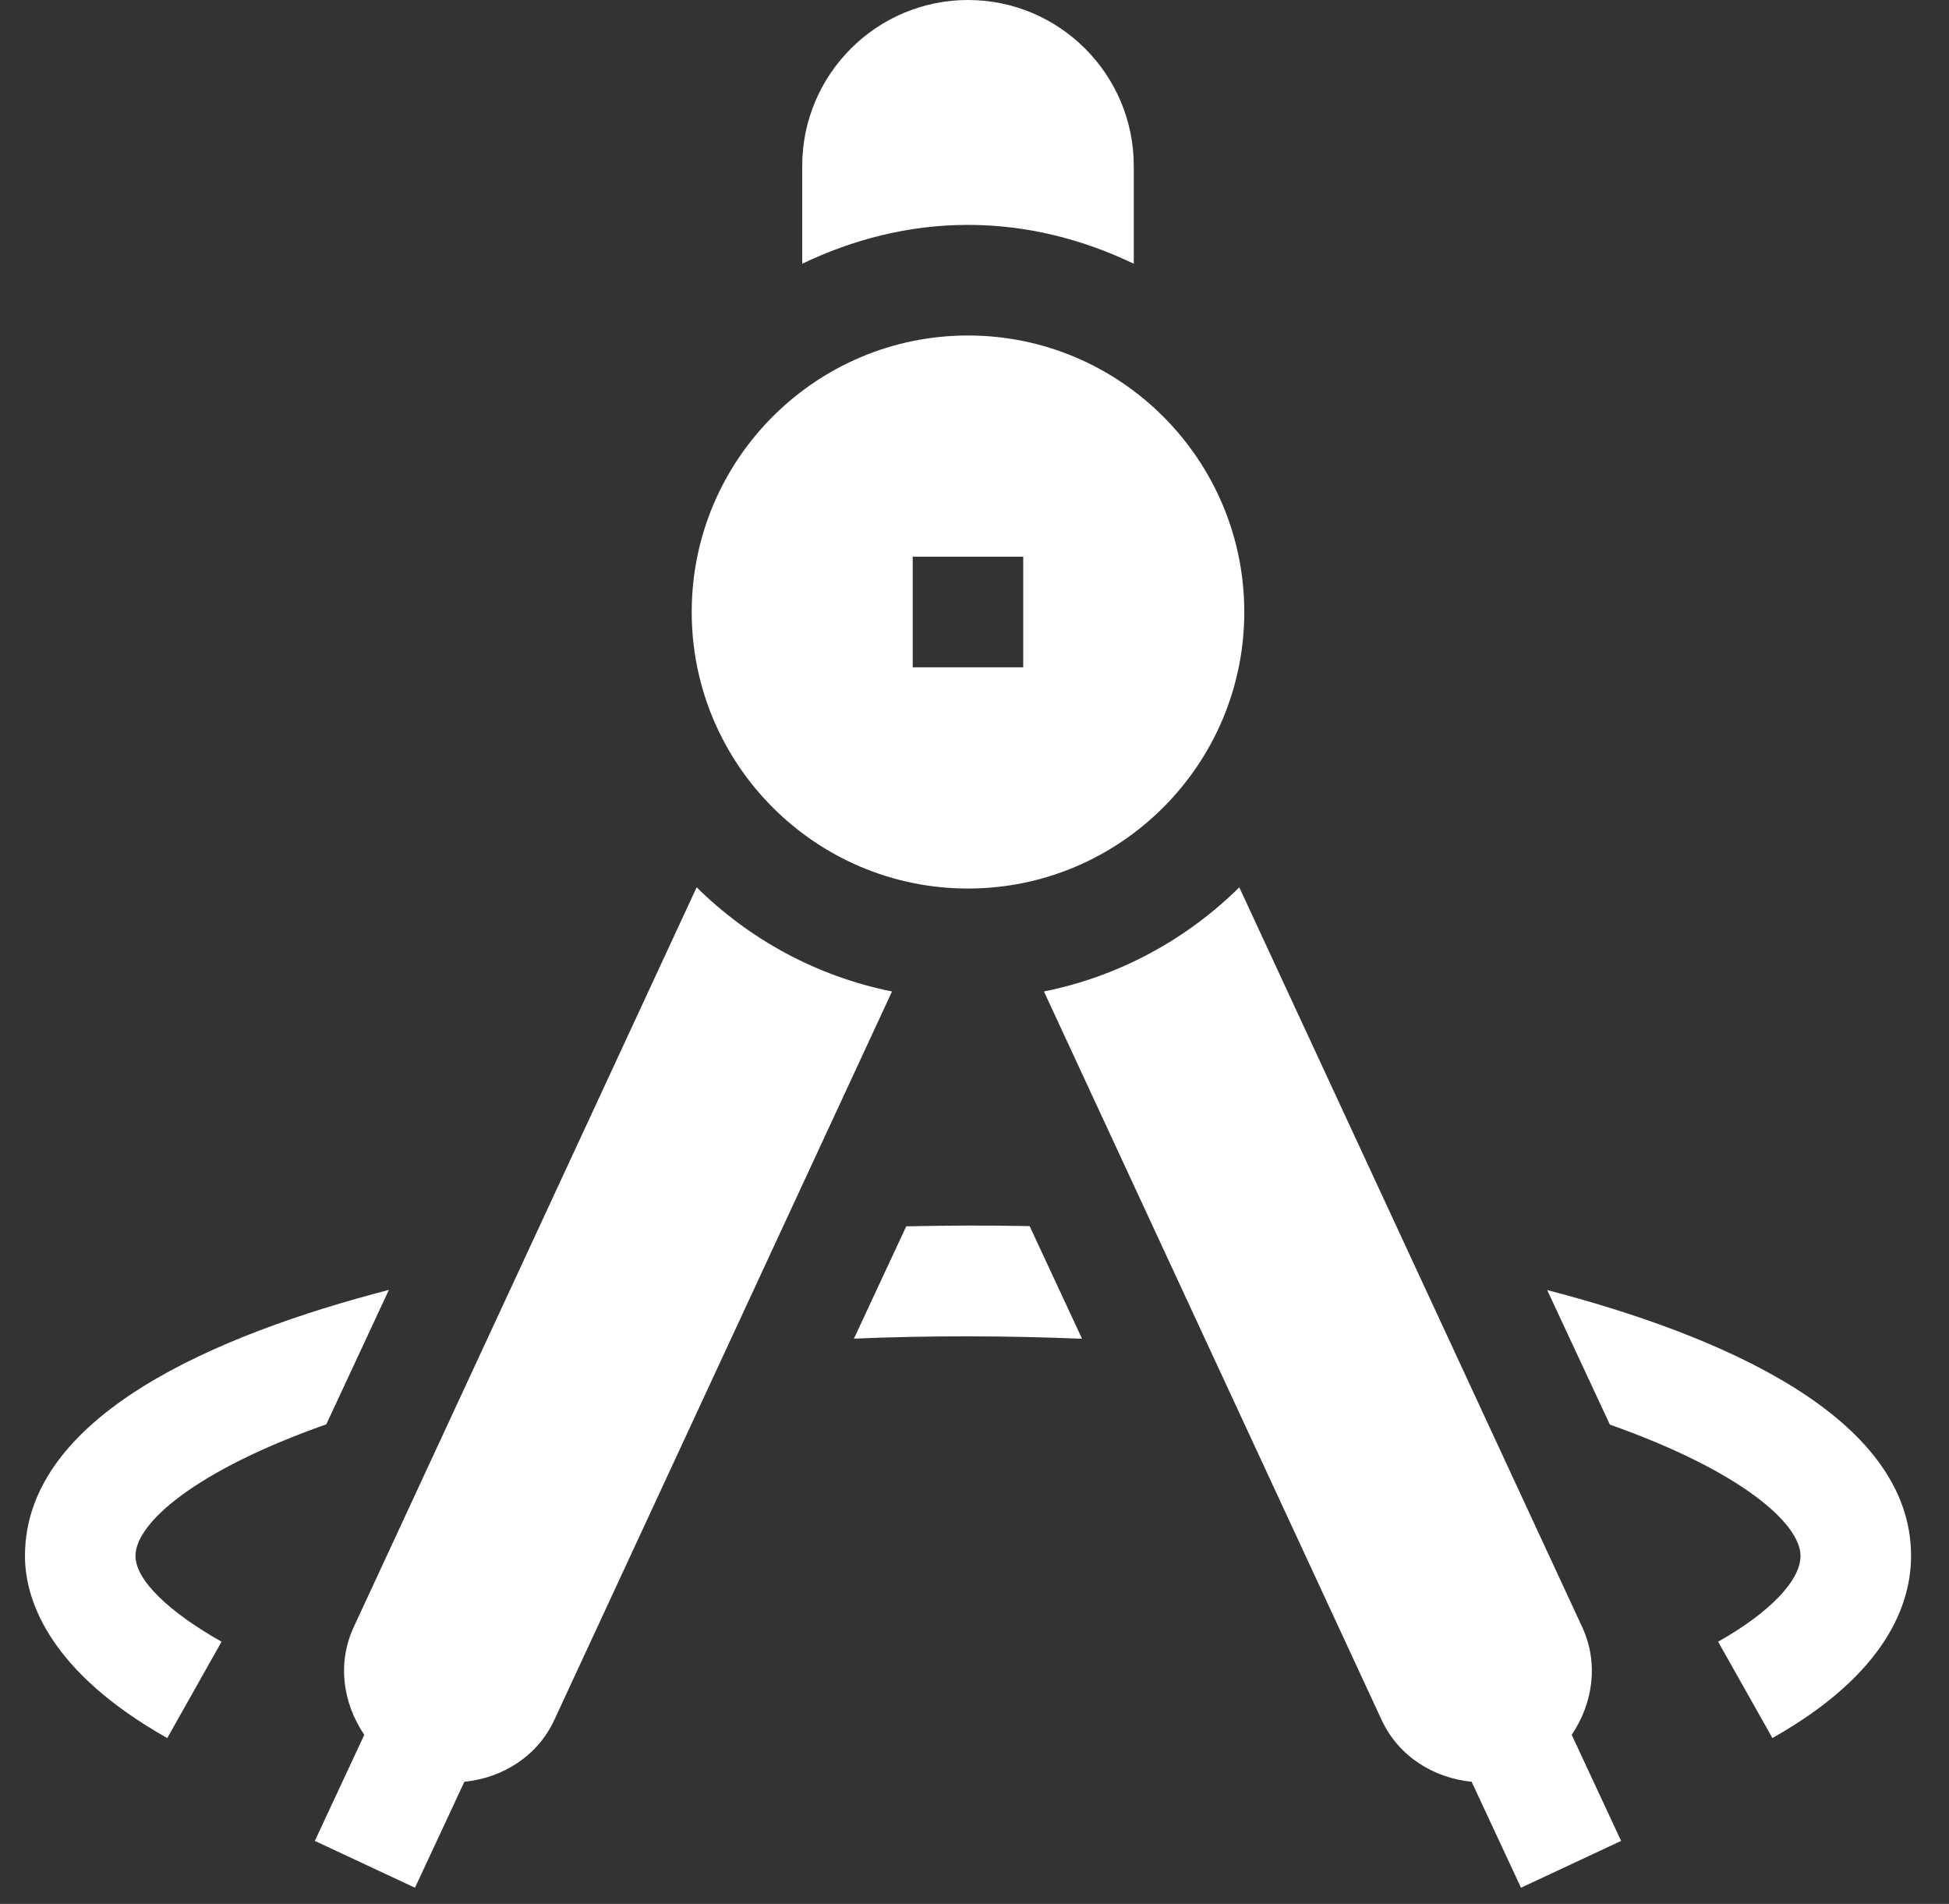 <svg width="43" height="42" viewBox="0 0 43 42" fill="none" xmlns="http://www.w3.org/2000/svg">
<rect x="0" y="0" width="43" height="42" fill="#333333" stroke="none"/>
<path d="M9.156 41.643L10.245 39.306C11.082 39.223 11.855 38.747 12.227 37.948L19.68 21.872C18.018 21.539 16.532 20.721 15.37 19.574L7.808 35.885C7.43 36.694 7.57 37.582 8.037 38.27L6.946 40.611L9.156 41.643Z" fill="white"/>
<path d="M21.356 19.601C24.717 19.601 27.452 16.865 27.452 13.501C27.452 10.138 24.717 7.401 21.356 7.401C17.995 7.401 15.261 10.138 15.261 13.501C15.261 16.865 17.995 19.601 21.356 19.601ZM20.137 12.281H22.575V14.721H20.137V12.281Z" fill="white"/>
<path d="M34.904 35.886L27.342 19.575C26.18 20.722 24.693 21.539 23.032 21.872L30.485 37.948C30.858 38.748 31.631 39.223 32.468 39.306L33.557 41.643L35.766 40.611L34.676 38.27C35.145 37.578 35.278 36.686 34.904 35.886V35.886Z" fill="white"/>
<path d="M25.014 5.818V3.66C25.014 1.642 23.373 -0 21.357 -0C19.34 -0 17.699 1.642 17.699 3.66V5.818C18.812 5.285 20.043 4.961 21.357 4.961C22.67 4.961 23.901 5.285 25.014 5.818Z" fill="white"/>
<path d="M3.69 38.342L4.888 36.216C3.75 35.574 2.989 34.866 2.989 34.323C2.989 33.606 4.292 32.445 7.199 31.421L8.58 28.455C4.792 29.437 0.551 31.221 0.551 34.323C0.551 35.37 1.163 36.917 3.69 38.342V38.342Z" fill="white"/>
<path d="M34.135 28.459L35.518 31.427C38.421 32.453 39.724 33.614 39.724 34.323C39.724 34.866 39.045 35.574 37.906 36.216L39.104 38.341C41.632 36.916 42.163 35.37 42.163 34.323C42.163 31.214 37.873 29.432 34.135 28.459Z" fill="white"/>
<path d="M19.994 27.053L18.84 29.53C20.517 29.461 22.197 29.464 23.873 29.533L22.716 27.048C21.804 27.029 20.906 27.034 19.994 27.053V27.053Z" fill="white"/>
</svg>

